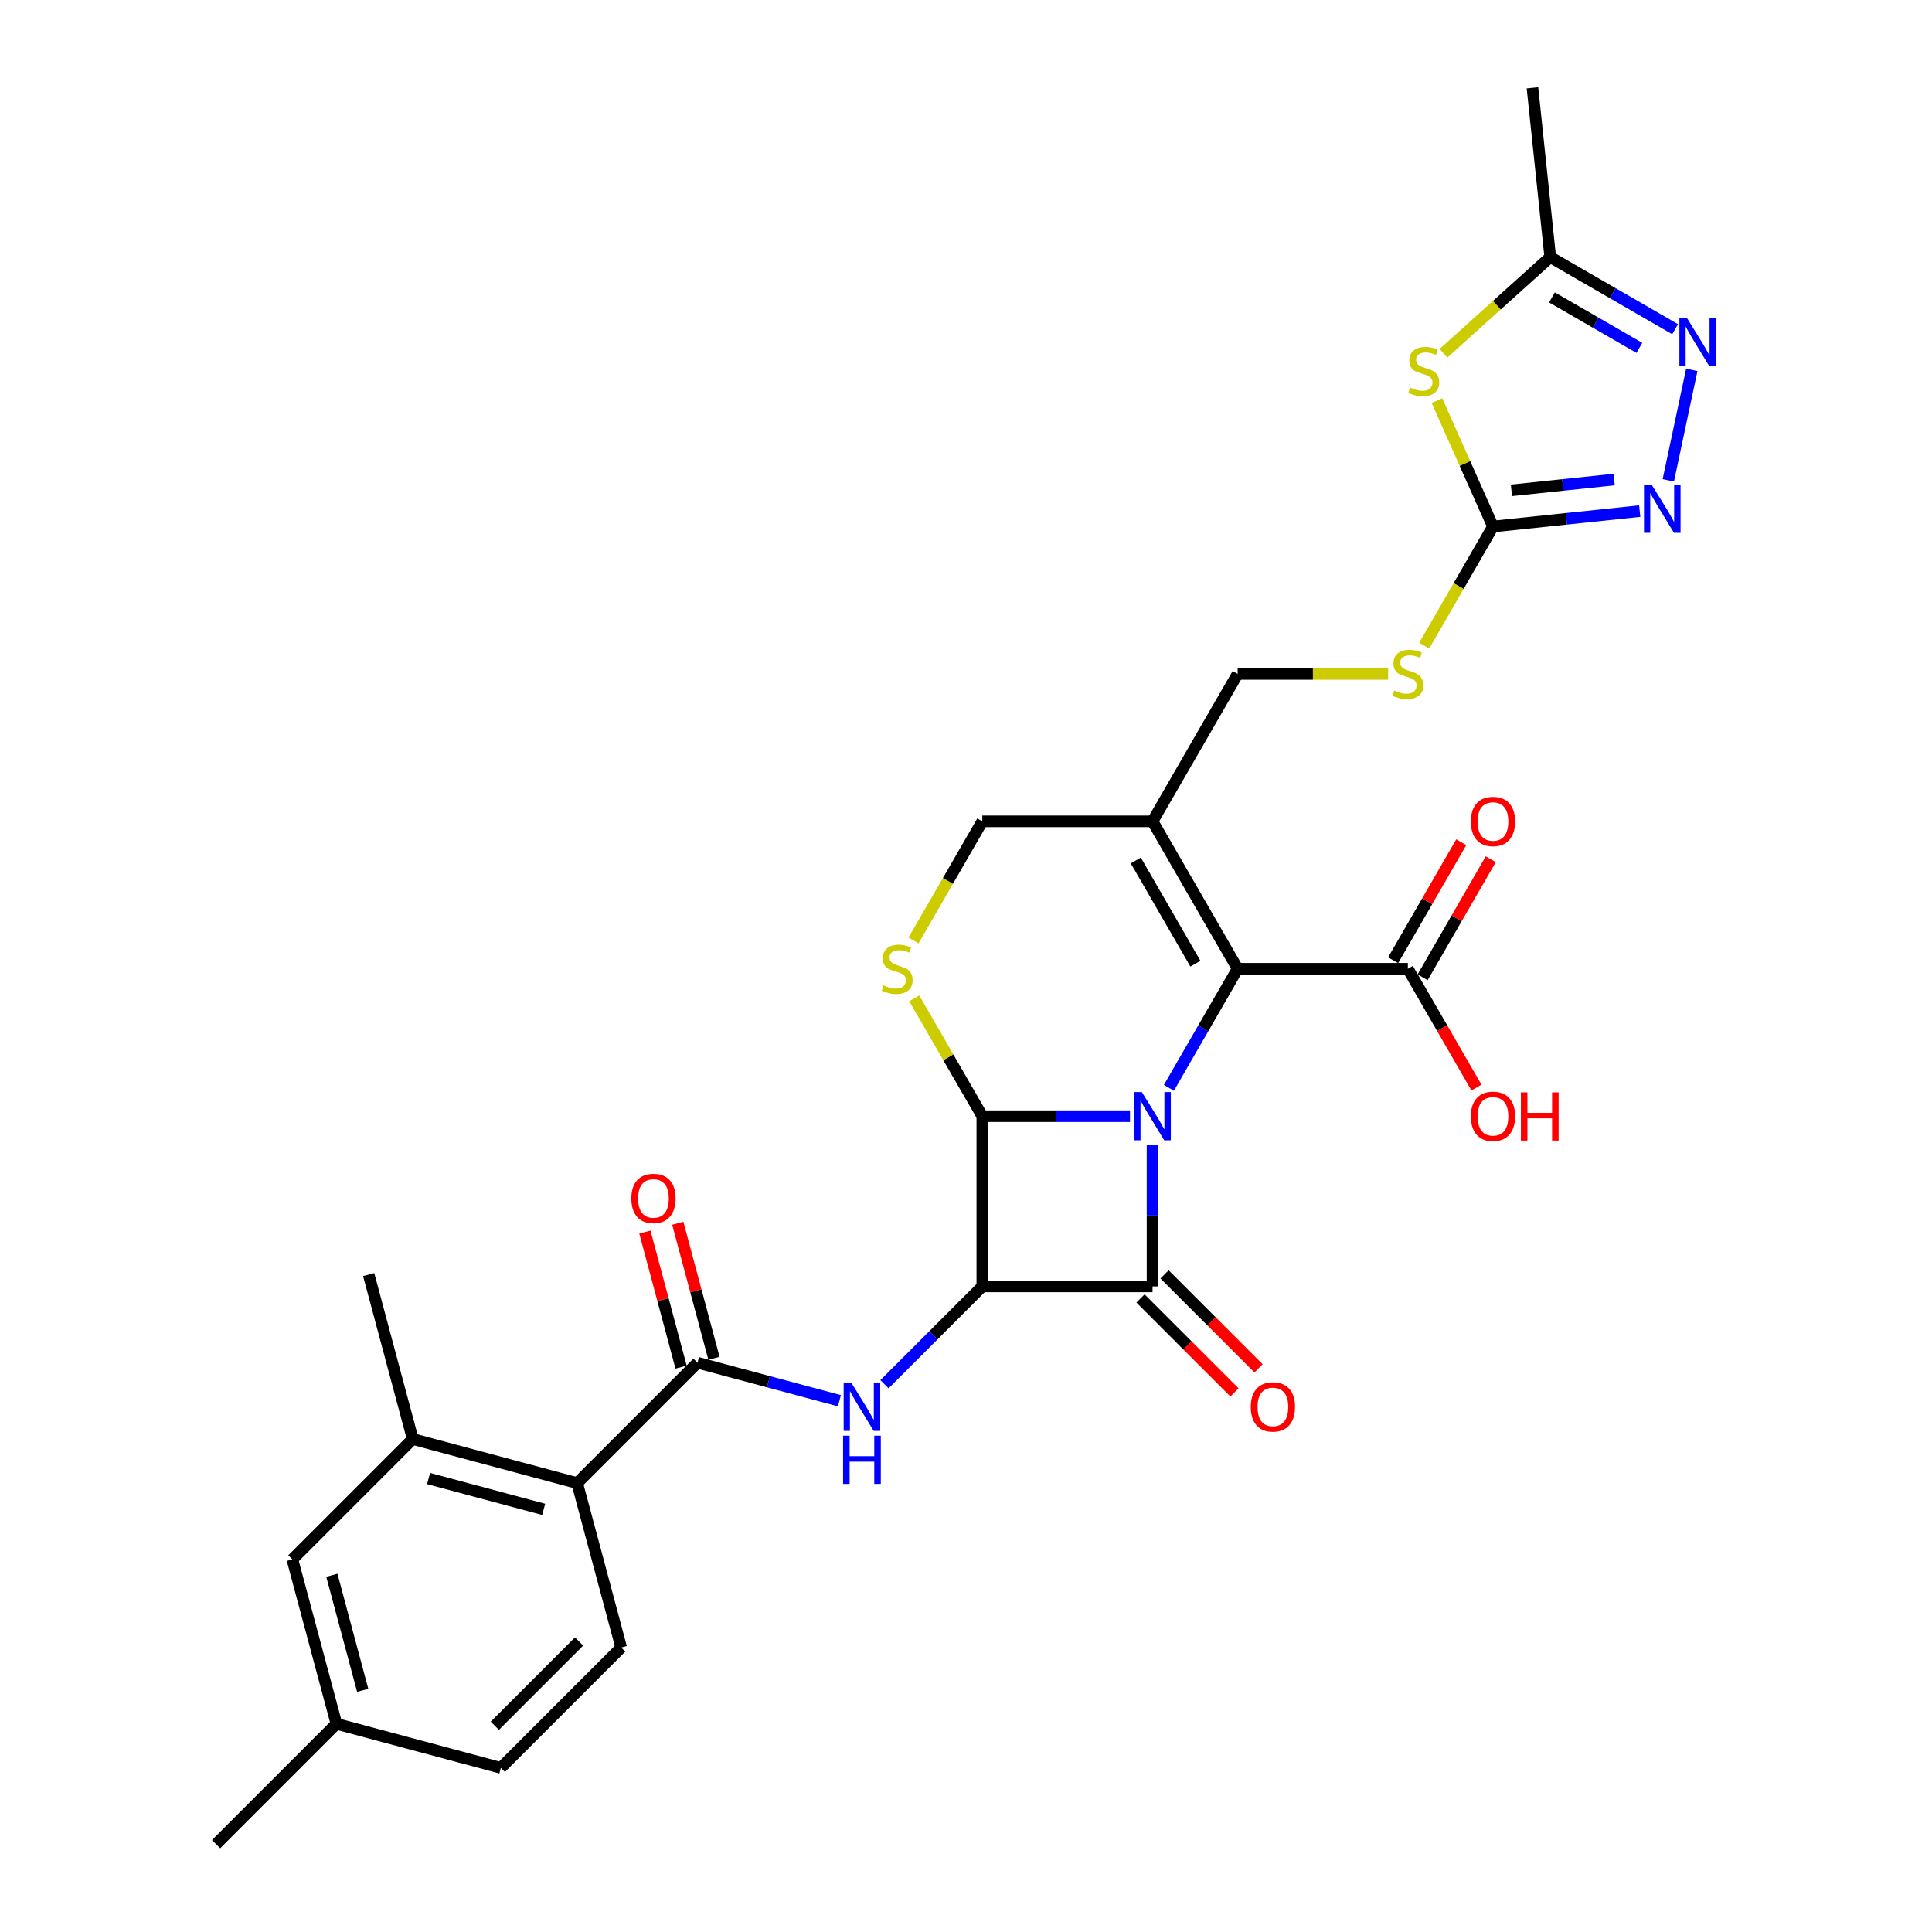 <?xml version='1.0' encoding='iso-8859-1'?>
<svg version='1.1' baseProfile='full'
              xmlns='http://www.w3.org/2000/svg'
                      xmlns:rdkit='http://www.rdkit.org/xml'
                      xmlns:xlink='http://www.w3.org/1999/xlink'
                  xml:space='preserve'
width='1000px' height='1000px' viewBox='0 0 1000 1000'>
<!-- END OF HEADER -->
<rect style='opacity:1.0;fill:#FFFFFF;stroke:none' width='1000' height='1000' x='0' y='0'> </rect>
<path class='bond-0' d='M 596.549,592.415 L 596.549,629.129' style='fill:none;fill-rule:evenodd;stroke:#0000FF;stroke-width:6px;stroke-linecap:butt;stroke-linejoin:miter;stroke-opacity:1' />
<path class='bond-0' d='M 596.549,629.129 L 596.549,665.843' style='fill:none;fill-rule:evenodd;stroke:#000000;stroke-width:6px;stroke-linecap:butt;stroke-linejoin:miter;stroke-opacity:1' />
<path class='bond-2' d='M 584.884,577.736 L 546.663,577.736' style='fill:none;fill-rule:evenodd;stroke:#0000FF;stroke-width:6px;stroke-linecap:butt;stroke-linejoin:miter;stroke-opacity:1' />
<path class='bond-2' d='M 546.663,577.736 L 508.442,577.736' style='fill:none;fill-rule:evenodd;stroke:#000000;stroke-width:6px;stroke-linecap:butt;stroke-linejoin:miter;stroke-opacity:1' />
<path class='bond-3' d='M 605.024,563.058 L 622.813,532.245' style='fill:none;fill-rule:evenodd;stroke:#0000FF;stroke-width:6px;stroke-linecap:butt;stroke-linejoin:miter;stroke-opacity:1' />
<path class='bond-3' d='M 622.813,532.245 L 640.603,501.433' style='fill:none;fill-rule:evenodd;stroke:#000000;stroke-width:6px;stroke-linecap:butt;stroke-linejoin:miter;stroke-opacity:1' />
<path class='bond-17' d='M 590.319,672.074 L 614.641,696.396' style='fill:none;fill-rule:evenodd;stroke:#000000;stroke-width:6px;stroke-linecap:butt;stroke-linejoin:miter;stroke-opacity:1' />
<path class='bond-17' d='M 614.641,696.396 L 638.963,720.718' style='fill:none;fill-rule:evenodd;stroke:#FF0000;stroke-width:6px;stroke-linecap:butt;stroke-linejoin:miter;stroke-opacity:1' />
<path class='bond-17' d='M 602.779,659.613 L 627.101,683.936' style='fill:none;fill-rule:evenodd;stroke:#000000;stroke-width:6px;stroke-linecap:butt;stroke-linejoin:miter;stroke-opacity:1' />
<path class='bond-17' d='M 627.101,683.936 L 651.424,708.258' style='fill:none;fill-rule:evenodd;stroke:#FF0000;stroke-width:6px;stroke-linecap:butt;stroke-linejoin:miter;stroke-opacity:1' />
<path class='bond-30' d='M 596.549,665.843 L 508.442,665.843' style='fill:none;fill-rule:evenodd;stroke:#000000;stroke-width:6px;stroke-linecap:butt;stroke-linejoin:miter;stroke-opacity:1' />
<path class='bond-1' d='M 508.442,665.843 L 508.442,577.736' style='fill:none;fill-rule:evenodd;stroke:#000000;stroke-width:6px;stroke-linecap:butt;stroke-linejoin:miter;stroke-opacity:1' />
<path class='bond-4' d='M 508.442,665.843 L 483.124,691.161' style='fill:none;fill-rule:evenodd;stroke:#000000;stroke-width:6px;stroke-linecap:butt;stroke-linejoin:miter;stroke-opacity:1' />
<path class='bond-4' d='M 483.124,691.161 L 457.806,716.479' style='fill:none;fill-rule:evenodd;stroke:#0000FF;stroke-width:6px;stroke-linecap:butt;stroke-linejoin:miter;stroke-opacity:1' />
<path class='bond-6' d='M 508.442,577.736 L 490.836,547.241' style='fill:none;fill-rule:evenodd;stroke:#000000;stroke-width:6px;stroke-linecap:butt;stroke-linejoin:miter;stroke-opacity:1' />
<path class='bond-6' d='M 490.836,547.241 L 473.229,516.746' style='fill:none;fill-rule:evenodd;stroke:#CCCC00;stroke-width:6px;stroke-linecap:butt;stroke-linejoin:miter;stroke-opacity:1' />
<path class='bond-7' d='M 640.603,501.433 L 596.549,425.13' style='fill:none;fill-rule:evenodd;stroke:#000000;stroke-width:6px;stroke-linecap:butt;stroke-linejoin:miter;stroke-opacity:1' />
<path class='bond-7' d='M 618.734,498.798 L 587.896,445.386' style='fill:none;fill-rule:evenodd;stroke:#000000;stroke-width:6px;stroke-linecap:butt;stroke-linejoin:miter;stroke-opacity:1' />
<path class='bond-14' d='M 640.603,501.433 L 728.71,501.433' style='fill:none;fill-rule:evenodd;stroke:#000000;stroke-width:6px;stroke-linecap:butt;stroke-linejoin:miter;stroke-opacity:1' />
<path class='bond-8' d='M 434.475,725.019 L 397.755,715.18' style='fill:none;fill-rule:evenodd;stroke:#0000FF;stroke-width:6px;stroke-linecap:butt;stroke-linejoin:miter;stroke-opacity:1' />
<path class='bond-8' d='M 397.755,715.18 L 361.036,705.341' style='fill:none;fill-rule:evenodd;stroke:#000000;stroke-width:6px;stroke-linecap:butt;stroke-linejoin:miter;stroke-opacity:1' />
<path class='bond-5' d='M 743.745,207.347 L 758.254,239.936' style='fill:none;fill-rule:evenodd;stroke:#CCCC00;stroke-width:6px;stroke-linecap:butt;stroke-linejoin:miter;stroke-opacity:1' />
<path class='bond-5' d='M 758.254,239.936 L 772.763,272.524' style='fill:none;fill-rule:evenodd;stroke:#000000;stroke-width:6px;stroke-linecap:butt;stroke-linejoin:miter;stroke-opacity:1' />
<path class='bond-12' d='M 747.13,182.848 L 774.766,157.963' style='fill:none;fill-rule:evenodd;stroke:#CCCC00;stroke-width:6px;stroke-linecap:butt;stroke-linejoin:miter;stroke-opacity:1' />
<path class='bond-12' d='M 774.766,157.963 L 802.403,133.079' style='fill:none;fill-rule:evenodd;stroke:#000000;stroke-width:6px;stroke-linecap:butt;stroke-linejoin:miter;stroke-opacity:1' />
<path class='bond-31' d='M 472.843,486.79 L 490.642,455.96' style='fill:none;fill-rule:evenodd;stroke:#CCCC00;stroke-width:6px;stroke-linecap:butt;stroke-linejoin:miter;stroke-opacity:1' />
<path class='bond-31' d='M 490.642,455.96 L 508.442,425.13' style='fill:none;fill-rule:evenodd;stroke:#000000;stroke-width:6px;stroke-linecap:butt;stroke-linejoin:miter;stroke-opacity:1' />
<path class='bond-16' d='M 596.549,425.13 L 508.442,425.13' style='fill:none;fill-rule:evenodd;stroke:#000000;stroke-width:6px;stroke-linecap:butt;stroke-linejoin:miter;stroke-opacity:1' />
<path class='bond-20' d='M 596.549,425.13 L 640.603,348.827' style='fill:none;fill-rule:evenodd;stroke:#000000;stroke-width:6px;stroke-linecap:butt;stroke-linejoin:miter;stroke-opacity:1' />
<path class='bond-13' d='M 361.036,705.341 L 298.735,767.642' style='fill:none;fill-rule:evenodd;stroke:#000000;stroke-width:6px;stroke-linecap:butt;stroke-linejoin:miter;stroke-opacity:1' />
<path class='bond-21' d='M 369.546,703.06 L 360.182,668.112' style='fill:none;fill-rule:evenodd;stroke:#000000;stroke-width:6px;stroke-linecap:butt;stroke-linejoin:miter;stroke-opacity:1' />
<path class='bond-21' d='M 360.182,668.112 L 350.817,633.163' style='fill:none;fill-rule:evenodd;stroke:#FF0000;stroke-width:6px;stroke-linecap:butt;stroke-linejoin:miter;stroke-opacity:1' />
<path class='bond-21' d='M 352.525,707.621 L 343.161,672.672' style='fill:none;fill-rule:evenodd;stroke:#000000;stroke-width:6px;stroke-linecap:butt;stroke-linejoin:miter;stroke-opacity:1' />
<path class='bond-21' d='M 343.161,672.672 L 333.796,637.723' style='fill:none;fill-rule:evenodd;stroke:#FF0000;stroke-width:6px;stroke-linecap:butt;stroke-linejoin:miter;stroke-opacity:1' />
<path class='bond-9' d='M 772.763,272.524 L 754.964,303.354' style='fill:none;fill-rule:evenodd;stroke:#000000;stroke-width:6px;stroke-linecap:butt;stroke-linejoin:miter;stroke-opacity:1' />
<path class='bond-9' d='M 754.964,303.354 L 737.164,334.184' style='fill:none;fill-rule:evenodd;stroke:#CCCC00;stroke-width:6px;stroke-linecap:butt;stroke-linejoin:miter;stroke-opacity:1' />
<path class='bond-10' d='M 772.763,272.524 L 810.743,268.532' style='fill:none;fill-rule:evenodd;stroke:#000000;stroke-width:6px;stroke-linecap:butt;stroke-linejoin:miter;stroke-opacity:1' />
<path class='bond-10' d='M 810.743,268.532 L 848.722,264.541' style='fill:none;fill-rule:evenodd;stroke:#0000FF;stroke-width:6px;stroke-linecap:butt;stroke-linejoin:miter;stroke-opacity:1' />
<path class='bond-10' d='M 782.315,253.802 L 808.901,251.007' style='fill:none;fill-rule:evenodd;stroke:#000000;stroke-width:6px;stroke-linecap:butt;stroke-linejoin:miter;stroke-opacity:1' />
<path class='bond-10' d='M 808.901,251.007 L 835.487,248.213' style='fill:none;fill-rule:evenodd;stroke:#0000FF;stroke-width:6px;stroke-linecap:butt;stroke-linejoin:miter;stroke-opacity:1' />
<path class='bond-11' d='M 863.508,248.636 L 875.666,191.436' style='fill:none;fill-rule:evenodd;stroke:#0000FF;stroke-width:6px;stroke-linecap:butt;stroke-linejoin:miter;stroke-opacity:1' />
<path class='bond-32' d='M 867.041,170.398 L 834.722,151.738' style='fill:none;fill-rule:evenodd;stroke:#0000FF;stroke-width:6px;stroke-linecap:butt;stroke-linejoin:miter;stroke-opacity:1' />
<path class='bond-32' d='M 834.722,151.738 L 802.403,133.079' style='fill:none;fill-rule:evenodd;stroke:#000000;stroke-width:6px;stroke-linecap:butt;stroke-linejoin:miter;stroke-opacity:1' />
<path class='bond-32' d='M 848.535,180.06 L 825.911,166.999' style='fill:none;fill-rule:evenodd;stroke:#0000FF;stroke-width:6px;stroke-linecap:butt;stroke-linejoin:miter;stroke-opacity:1' />
<path class='bond-32' d='M 825.911,166.999 L 803.288,153.937' style='fill:none;fill-rule:evenodd;stroke:#000000;stroke-width:6px;stroke-linecap:butt;stroke-linejoin:miter;stroke-opacity:1' />
<path class='bond-28' d='M 802.403,133.079 L 793.194,45.455' style='fill:none;fill-rule:evenodd;stroke:#000000;stroke-width:6px;stroke-linecap:butt;stroke-linejoin:miter;stroke-opacity:1' />
<path class='bond-15' d='M 298.735,767.642 L 213.63,744.838' style='fill:none;fill-rule:evenodd;stroke:#000000;stroke-width:6px;stroke-linecap:butt;stroke-linejoin:miter;stroke-opacity:1' />
<path class='bond-15' d='M 281.408,781.242 L 221.835,765.28' style='fill:none;fill-rule:evenodd;stroke:#000000;stroke-width:6px;stroke-linecap:butt;stroke-linejoin:miter;stroke-opacity:1' />
<path class='bond-19' d='M 298.735,767.642 L 321.538,852.747' style='fill:none;fill-rule:evenodd;stroke:#000000;stroke-width:6px;stroke-linecap:butt;stroke-linejoin:miter;stroke-opacity:1' />
<path class='bond-23' d='M 736.34,505.839 L 753.977,475.291' style='fill:none;fill-rule:evenodd;stroke:#000000;stroke-width:6px;stroke-linecap:butt;stroke-linejoin:miter;stroke-opacity:1' />
<path class='bond-23' d='M 753.977,475.291 L 771.614,444.743' style='fill:none;fill-rule:evenodd;stroke:#FF0000;stroke-width:6px;stroke-linecap:butt;stroke-linejoin:miter;stroke-opacity:1' />
<path class='bond-23' d='M 721.079,497.028 L 738.716,466.48' style='fill:none;fill-rule:evenodd;stroke:#000000;stroke-width:6px;stroke-linecap:butt;stroke-linejoin:miter;stroke-opacity:1' />
<path class='bond-23' d='M 738.716,466.48 L 756.353,435.932' style='fill:none;fill-rule:evenodd;stroke:#FF0000;stroke-width:6px;stroke-linecap:butt;stroke-linejoin:miter;stroke-opacity:1' />
<path class='bond-24' d='M 728.71,501.433 L 746.458,532.175' style='fill:none;fill-rule:evenodd;stroke:#000000;stroke-width:6px;stroke-linecap:butt;stroke-linejoin:miter;stroke-opacity:1' />
<path class='bond-24' d='M 746.458,532.175 L 764.207,562.917' style='fill:none;fill-rule:evenodd;stroke:#FF0000;stroke-width:6px;stroke-linecap:butt;stroke-linejoin:miter;stroke-opacity:1' />
<path class='bond-22' d='M 213.63,744.838 L 151.328,807.139' style='fill:none;fill-rule:evenodd;stroke:#000000;stroke-width:6px;stroke-linecap:butt;stroke-linejoin:miter;stroke-opacity:1' />
<path class='bond-27' d='M 213.63,744.838 L 190.826,659.733' style='fill:none;fill-rule:evenodd;stroke:#000000;stroke-width:6px;stroke-linecap:butt;stroke-linejoin:miter;stroke-opacity:1' />
<path class='bond-18' d='M 718.507,348.827 L 679.555,348.827' style='fill:none;fill-rule:evenodd;stroke:#CCCC00;stroke-width:6px;stroke-linecap:butt;stroke-linejoin:miter;stroke-opacity:1' />
<path class='bond-18' d='M 679.555,348.827 L 640.603,348.827' style='fill:none;fill-rule:evenodd;stroke:#000000;stroke-width:6px;stroke-linecap:butt;stroke-linejoin:miter;stroke-opacity:1' />
<path class='bond-25' d='M 321.538,852.747 L 259.237,915.048' style='fill:none;fill-rule:evenodd;stroke:#000000;stroke-width:6px;stroke-linecap:butt;stroke-linejoin:miter;stroke-opacity:1' />
<path class='bond-25' d='M 299.733,849.632 L 256.122,893.243' style='fill:none;fill-rule:evenodd;stroke:#000000;stroke-width:6px;stroke-linecap:butt;stroke-linejoin:miter;stroke-opacity:1' />
<path class='bond-33' d='M 151.328,807.139 L 174.132,892.244' style='fill:none;fill-rule:evenodd;stroke:#000000;stroke-width:6px;stroke-linecap:butt;stroke-linejoin:miter;stroke-opacity:1' />
<path class='bond-33' d='M 171.77,815.344 L 187.733,874.918' style='fill:none;fill-rule:evenodd;stroke:#000000;stroke-width:6px;stroke-linecap:butt;stroke-linejoin:miter;stroke-opacity:1' />
<path class='bond-26' d='M 259.237,915.048 L 174.132,892.244' style='fill:none;fill-rule:evenodd;stroke:#000000;stroke-width:6px;stroke-linecap:butt;stroke-linejoin:miter;stroke-opacity:1' />
<path class='bond-29' d='M 174.132,892.244 L 111.831,954.545' style='fill:none;fill-rule:evenodd;stroke:#000000;stroke-width:6px;stroke-linecap:butt;stroke-linejoin:miter;stroke-opacity:1' />
<path  class='atom-0' d='M 591.033 565.26
L 599.21 578.476
Q 600.02 579.78, 601.324 582.142
Q 602.628 584.503, 602.699 584.644
L 602.699 565.26
L 606.012 565.26
L 606.012 590.212
L 602.593 590.212
L 593.818 575.763
Q 592.796 574.071, 591.703 572.133
Q 590.646 570.194, 590.329 569.595
L 590.329 590.212
L 587.086 590.212
L 587.086 565.26
L 591.033 565.26
' fill='#0000FF'/>
<path  class='atom-5' d='M 440.625 715.669
L 448.801 728.885
Q 449.612 730.189, 450.916 732.55
Q 452.22 734.911, 452.291 735.052
L 452.291 715.669
L 455.603 715.669
L 455.603 740.621
L 452.185 740.621
L 443.409 726.171
Q 442.387 724.479, 441.295 722.541
Q 440.237 720.603, 439.92 720.003
L 439.92 740.621
L 436.678 740.621
L 436.678 715.669
L 440.625 715.669
' fill='#0000FF'/>
<path  class='atom-5' d='M 436.378 743.116
L 439.762 743.116
L 439.762 753.724
L 452.52 753.724
L 452.52 743.116
L 455.903 743.116
L 455.903 768.068
L 452.52 768.068
L 452.52 756.543
L 439.762 756.543
L 439.762 768.068
L 436.378 768.068
L 436.378 743.116
' fill='#0000FF'/>
<path  class='atom-6' d='M 729.878 200.598
Q 730.16 200.704, 731.323 201.197
Q 732.486 201.691, 733.755 202.008
Q 735.059 202.29, 736.328 202.29
Q 738.689 202.29, 740.063 201.162
Q 741.438 199.999, 741.438 197.99
Q 741.438 196.616, 740.733 195.77
Q 740.063 194.924, 739.006 194.466
Q 737.949 194.008, 736.187 193.479
Q 733.966 192.81, 732.627 192.175
Q 731.323 191.541, 730.372 190.202
Q 729.455 188.862, 729.455 186.607
Q 729.455 183.47, 731.57 181.532
Q 733.72 179.594, 737.949 179.594
Q 740.839 179.594, 744.116 180.968
L 743.306 183.682
Q 740.31 182.448, 738.055 182.448
Q 735.623 182.448, 734.284 183.47
Q 732.944 184.457, 732.98 186.184
Q 732.98 187.523, 733.649 188.334
Q 734.354 189.144, 735.341 189.602
Q 736.363 190.061, 738.055 190.589
Q 740.31 191.294, 741.649 191.999
Q 742.989 192.704, 743.94 194.149
Q 744.927 195.559, 744.927 197.99
Q 744.927 201.444, 742.601 203.312
Q 740.31 205.145, 736.469 205.145
Q 734.248 205.145, 732.557 204.651
Q 730.9 204.193, 728.927 203.382
L 729.878 200.598
' fill='#CCCC00'/>
<path  class='atom-7' d='M 457.34 509.997
Q 457.622 510.103, 458.785 510.596
Q 459.948 511.09, 461.216 511.407
Q 462.52 511.689, 463.789 511.689
Q 466.15 511.689, 467.525 510.561
Q 468.899 509.398, 468.899 507.389
Q 468.899 506.015, 468.194 505.169
Q 467.525 504.323, 466.468 503.865
Q 465.41 503.407, 463.648 502.878
Q 461.428 502.209, 460.089 501.574
Q 458.785 500.94, 457.833 499.601
Q 456.917 498.261, 456.917 496.006
Q 456.917 492.869, 459.031 490.931
Q 461.181 488.993, 465.41 488.993
Q 468.3 488.993, 471.578 490.367
L 470.767 493.081
Q 467.772 491.847, 465.516 491.847
Q 463.084 491.847, 461.745 492.869
Q 460.406 493.856, 460.441 495.583
Q 460.441 496.922, 461.111 497.733
Q 461.816 498.543, 462.802 499.001
Q 463.824 499.46, 465.516 499.988
Q 467.772 500.693, 469.111 501.398
Q 470.45 502.103, 471.402 503.548
Q 472.388 504.958, 472.388 507.389
Q 472.388 510.843, 470.062 512.711
Q 467.772 514.544, 463.93 514.544
Q 461.71 514.544, 460.018 514.05
Q 458.362 513.592, 456.388 512.781
L 457.34 509.997
' fill='#CCCC00'/>
<path  class='atom-11' d='M 854.872 250.838
L 863.049 264.055
Q 863.859 265.359, 865.163 267.72
Q 866.467 270.081, 866.538 270.222
L 866.538 250.838
L 869.85 250.838
L 869.85 275.79
L 866.432 275.79
L 857.656 261.341
Q 856.634 259.649, 855.542 257.711
Q 854.485 255.772, 854.167 255.173
L 854.167 275.79
L 850.925 275.79
L 850.925 250.838
L 854.872 250.838
' fill='#0000FF'/>
<path  class='atom-12' d='M 873.191 164.657
L 881.367 177.873
Q 882.178 179.177, 883.482 181.538
Q 884.786 183.899, 884.856 184.04
L 884.856 164.657
L 888.169 164.657
L 888.169 189.609
L 884.75 189.609
L 875.975 175.159
Q 874.953 173.467, 873.86 171.529
Q 872.803 169.591, 872.486 168.992
L 872.486 189.609
L 869.244 189.609
L 869.244 164.657
L 873.191 164.657
' fill='#0000FF'/>
<path  class='atom-18' d='M 647.396 728.215
Q 647.396 722.224, 650.357 718.876
Q 653.317 715.528, 658.85 715.528
Q 664.383 715.528, 667.344 718.876
Q 670.304 722.224, 670.304 728.215
Q 670.304 734.277, 667.308 737.731
Q 664.313 741.149, 658.85 741.149
Q 653.352 741.149, 650.357 737.731
Q 647.396 734.312, 647.396 728.215
M 658.85 738.33
Q 662.656 738.33, 664.7 735.792
Q 666.78 733.22, 666.78 728.215
Q 666.78 723.316, 664.7 720.849
Q 662.656 718.347, 658.85 718.347
Q 655.044 718.347, 652.965 720.814
Q 650.92 723.281, 650.92 728.215
Q 650.92 733.255, 652.965 735.792
Q 655.044 738.33, 658.85 738.33
' fill='#FF0000'/>
<path  class='atom-19' d='M 721.661 357.391
Q 721.943 357.497, 723.106 357.99
Q 724.269 358.484, 725.538 358.801
Q 726.842 359.083, 728.111 359.083
Q 730.472 359.083, 731.846 357.955
Q 733.221 356.792, 733.221 354.783
Q 733.221 353.409, 732.516 352.563
Q 731.846 351.717, 730.789 351.259
Q 729.732 350.801, 727.97 350.272
Q 725.749 349.603, 724.41 348.968
Q 723.106 348.334, 722.155 346.995
Q 721.238 345.655, 721.238 343.4
Q 721.238 340.263, 723.353 338.325
Q 725.503 336.386, 729.732 336.386
Q 732.622 336.386, 735.899 337.761
L 735.089 340.475
Q 732.093 339.241, 729.837 339.241
Q 727.406 339.241, 726.066 340.263
Q 724.727 341.25, 724.763 342.977
Q 724.763 344.316, 725.432 345.127
Q 726.137 345.937, 727.124 346.395
Q 728.146 346.854, 729.837 347.382
Q 732.093 348.087, 733.432 348.792
Q 734.771 349.497, 735.723 350.942
Q 736.71 352.351, 736.71 354.783
Q 736.71 358.237, 734.384 360.105
Q 732.093 361.938, 728.252 361.938
Q 726.031 361.938, 724.34 361.444
Q 722.683 360.986, 720.71 360.175
L 721.661 357.391
' fill='#CCCC00'/>
<path  class='atom-22' d='M 326.778 620.306
Q 326.778 614.315, 329.738 610.967
Q 332.699 607.619, 338.232 607.619
Q 343.765 607.619, 346.725 610.967
Q 349.686 614.315, 349.686 620.306
Q 349.686 626.368, 346.69 629.822
Q 343.695 633.24, 338.232 633.24
Q 332.734 633.24, 329.738 629.822
Q 326.778 626.403, 326.778 620.306
M 338.232 630.421
Q 342.038 630.421, 344.082 627.884
Q 346.162 625.311, 346.162 620.306
Q 346.162 615.408, 344.082 612.941
Q 342.038 610.438, 338.232 610.438
Q 334.426 610.438, 332.346 612.905
Q 330.302 615.372, 330.302 620.306
Q 330.302 625.346, 332.346 627.884
Q 334.426 630.421, 338.232 630.421
' fill='#FF0000'/>
<path  class='atom-24' d='M 761.309 425.201
Q 761.309 419.209, 764.27 415.861
Q 767.23 412.513, 772.763 412.513
Q 778.296 412.513, 781.257 415.861
Q 784.217 419.209, 784.217 425.201
Q 784.217 431.262, 781.222 434.716
Q 778.226 438.135, 772.763 438.135
Q 767.265 438.135, 764.27 434.716
Q 761.309 431.298, 761.309 425.201
M 772.763 435.315
Q 776.57 435.315, 778.614 432.778
Q 780.693 430.205, 780.693 425.201
Q 780.693 420.302, 778.614 417.835
Q 776.57 415.333, 772.763 415.333
Q 768.957 415.333, 766.878 417.8
Q 764.834 420.267, 764.834 425.201
Q 764.834 430.24, 766.878 432.778
Q 768.957 435.315, 772.763 435.315
' fill='#FF0000'/>
<path  class='atom-25' d='M 761.309 577.807
Q 761.309 571.815, 764.27 568.467
Q 767.23 565.119, 772.763 565.119
Q 778.296 565.119, 781.257 568.467
Q 784.217 571.815, 784.217 577.807
Q 784.217 583.869, 781.222 587.322
Q 778.226 590.741, 772.763 590.741
Q 767.265 590.741, 764.27 587.322
Q 761.309 583.904, 761.309 577.807
M 772.763 587.921
Q 776.57 587.921, 778.614 585.384
Q 780.693 582.811, 780.693 577.807
Q 780.693 572.908, 778.614 570.441
Q 776.57 567.939, 772.763 567.939
Q 768.957 567.939, 766.878 570.406
Q 764.834 572.873, 764.834 577.807
Q 764.834 582.846, 766.878 585.384
Q 768.957 587.921, 772.763 587.921
' fill='#FF0000'/>
<path  class='atom-25' d='M 787.213 565.401
L 790.596 565.401
L 790.596 576.009
L 803.354 576.009
L 803.354 565.401
L 806.737 565.401
L 806.737 590.353
L 803.354 590.353
L 803.354 578.829
L 790.596 578.829
L 790.596 590.353
L 787.213 590.353
L 787.213 565.401
' fill='#FF0000'/>
</svg>
